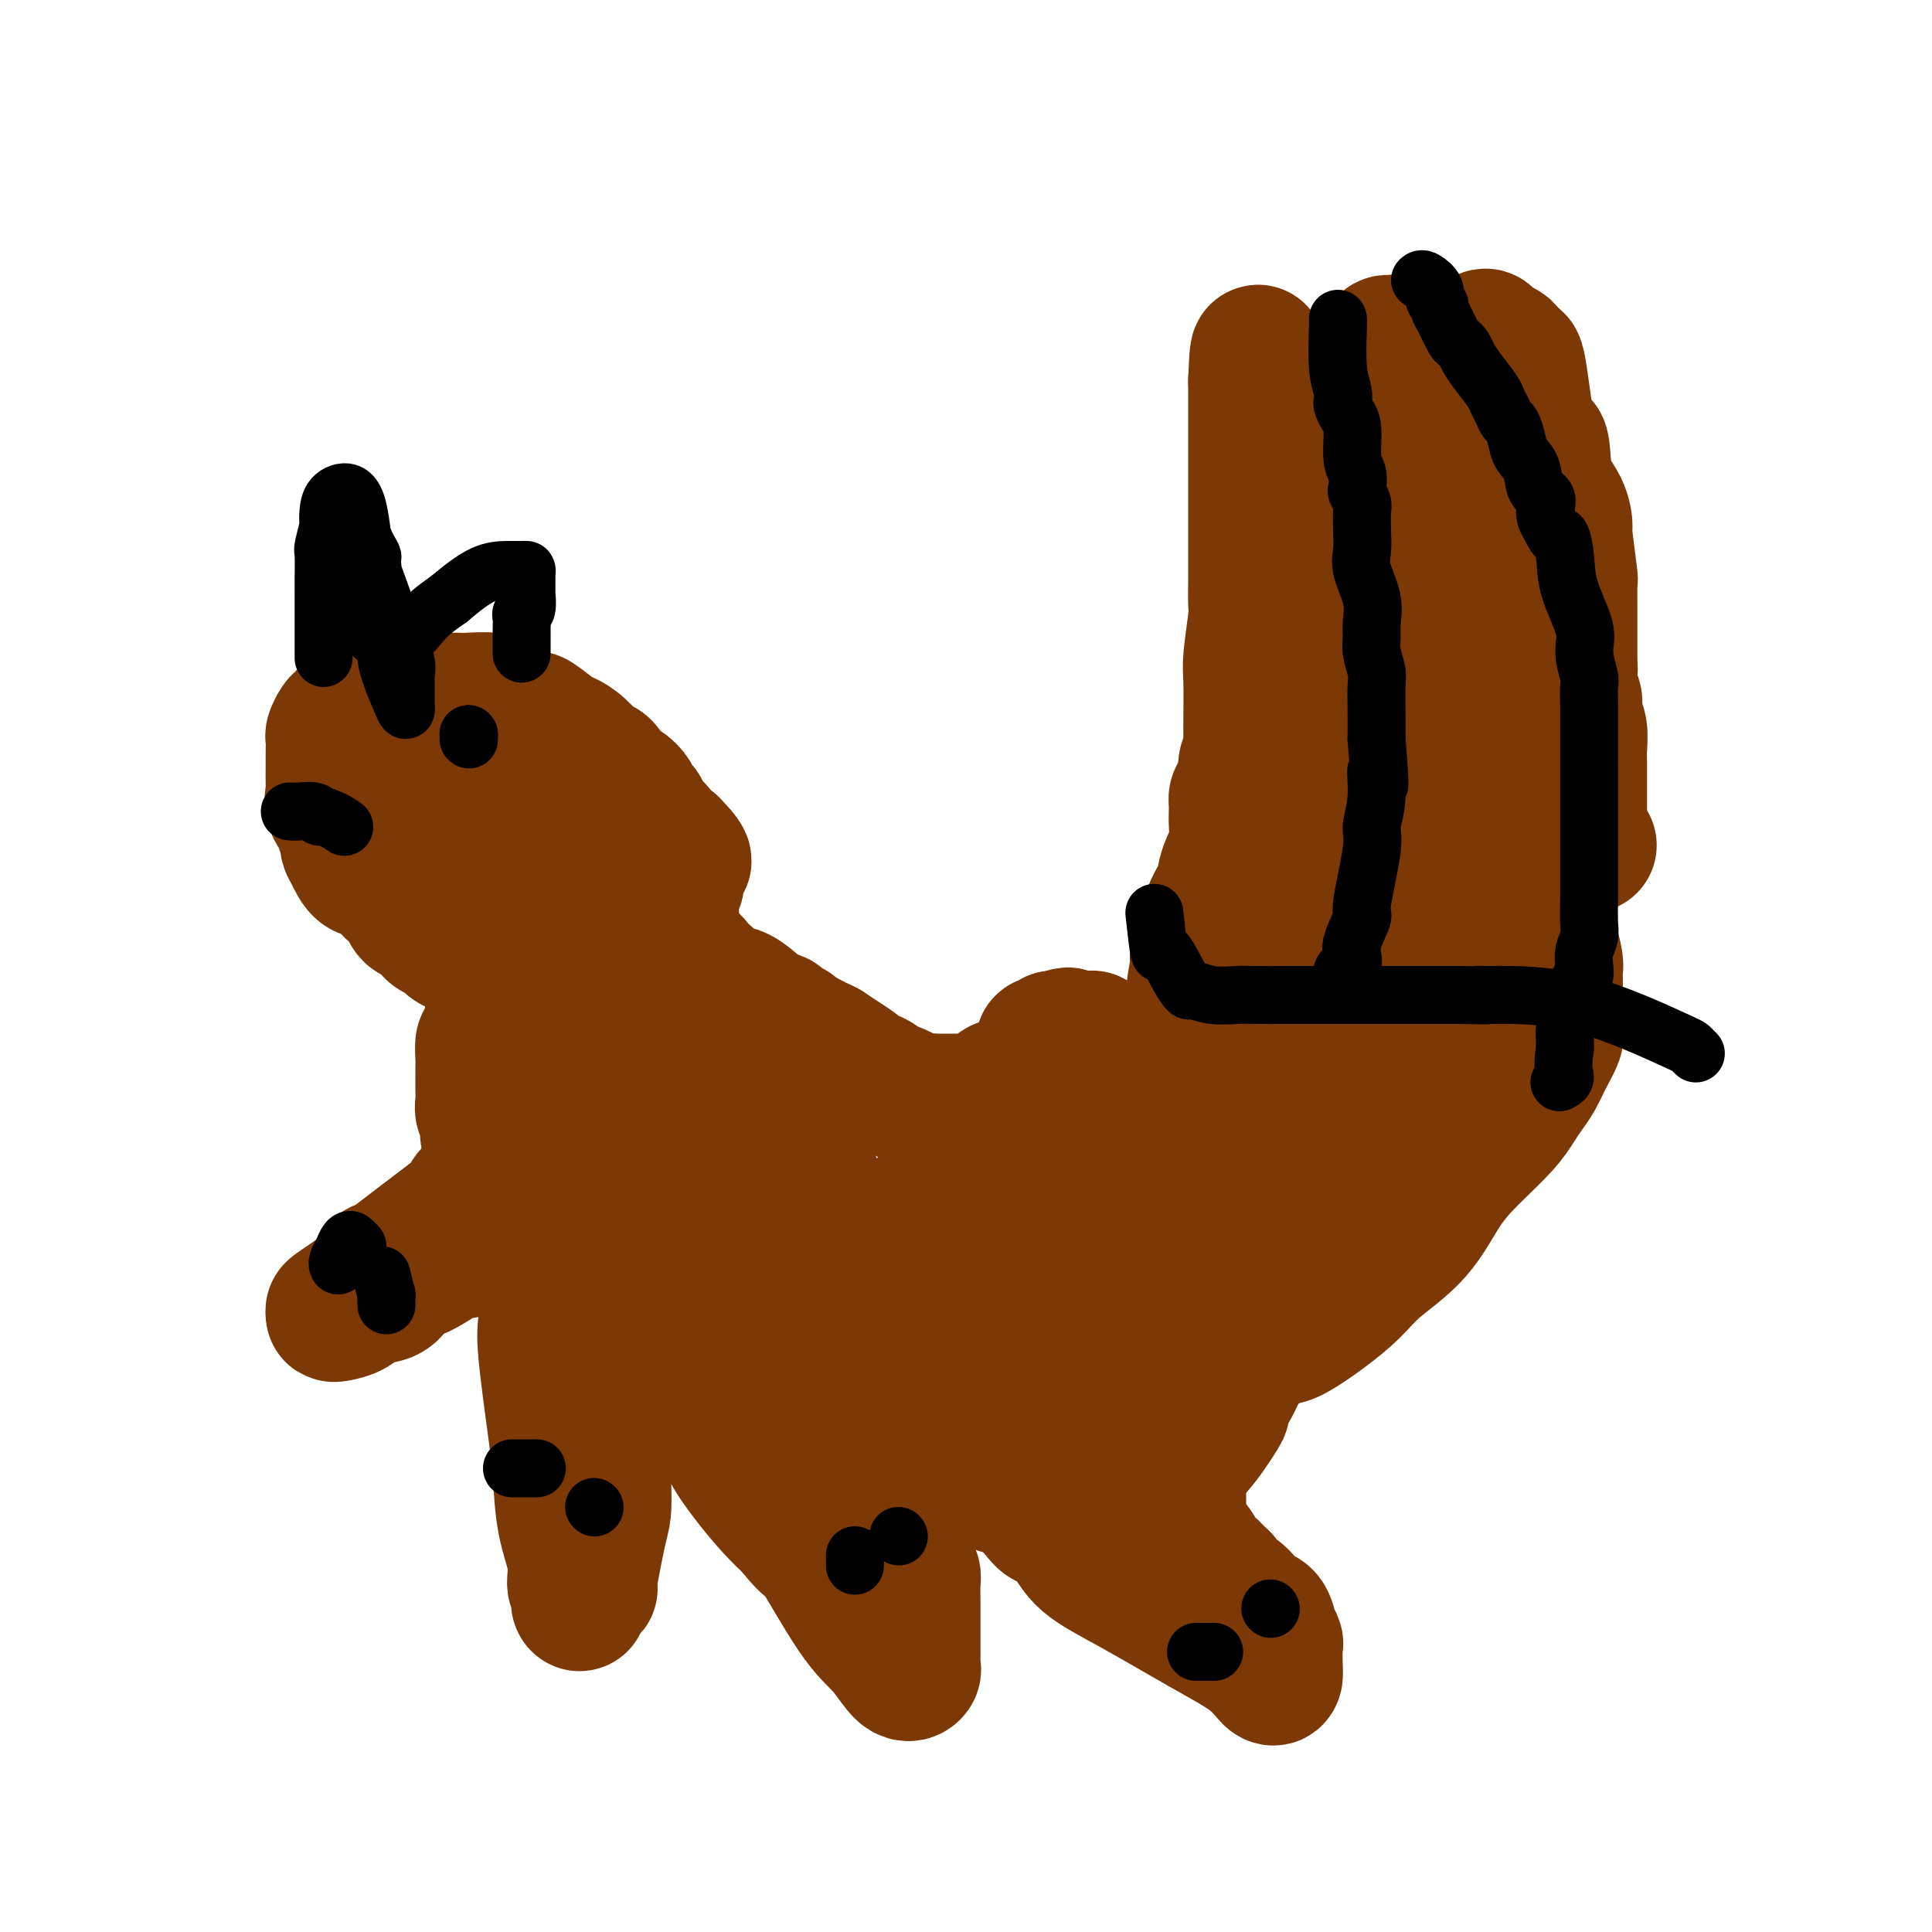 <svg viewBox='0 0 400 400' version='1.1' xmlns='http://www.w3.org/2000/svg' xmlns:xlink='http://www.w3.org/1999/xlink'><g fill='none' stroke='#7C3805' stroke-width='28' stroke-linecap='round' stroke-linejoin='round'><path d='M329,175c-0.388,0.058 -0.776,0.117 -1,0c-0.224,-0.117 -0.283,-0.409 -1,-1c-0.717,-0.591 -2.092,-1.481 -3,-2c-0.908,-0.519 -1.350,-0.669 -2,-1c-0.650,-0.331 -1.507,-0.844 -2,-1c-0.493,-0.156 -0.622,0.046 -1,0c-0.378,-0.046 -1.005,-0.341 -2,-1c-0.995,-0.659 -2.360,-1.682 -3,-2c-0.640,-0.318 -0.557,0.068 -1,0c-0.443,-0.068 -1.412,-0.591 -2,-1c-0.588,-0.409 -0.794,-0.705 -1,-1'/><path d='M310,165c-3.005,-1.648 -1.018,-0.767 -1,-1c0.018,-0.233 -1.933,-1.579 -3,-2c-1.067,-0.421 -1.250,0.083 -2,0c-0.750,-0.083 -2.068,-0.754 -3,-1c-0.932,-0.246 -1.478,-0.066 -2,0c-0.522,0.066 -1.022,0.017 -2,0c-0.978,-0.017 -2.436,-0.002 -4,0c-1.564,0.002 -3.234,-0.008 -5,0c-1.766,0.008 -3.628,0.033 -5,0c-1.372,-0.033 -2.255,-0.125 -3,0c-0.745,0.125 -1.351,0.466 -2,1c-0.649,0.534 -1.341,1.259 -2,2c-0.659,0.741 -1.285,1.497 -2,2c-0.715,0.503 -1.520,0.754 -2,1c-0.480,0.246 -0.636,0.487 -1,1c-0.364,0.513 -0.936,1.296 -2,2c-1.064,0.704 -2.620,1.327 -4,2c-1.380,0.673 -2.583,1.395 -3,2c-0.417,0.605 -0.048,1.092 -1,2c-0.952,0.908 -3.225,2.238 -4,3c-0.775,0.762 -0.053,0.957 0,1c0.053,0.043 -0.563,-0.065 -1,0c-0.437,0.065 -0.696,0.304 -1,1c-0.304,0.696 -0.652,1.848 -1,3'/><path d='M254,184c-4.099,4.500 -1.347,4.252 -1,5c0.347,0.748 -1.711,2.494 -3,4c-1.289,1.506 -1.809,2.772 -2,4c-0.191,1.228 -0.054,2.417 0,3c0.054,0.583 0.024,0.558 0,2c-0.024,1.442 -0.043,4.350 0,6c0.043,1.650 0.147,2.040 0,3c-0.147,0.960 -0.546,2.489 -1,4c-0.454,1.511 -0.963,3.004 -1,4c-0.037,0.996 0.396,1.495 0,4c-0.396,2.505 -1.623,7.015 -2,10c-0.377,2.985 0.095,4.445 0,6c-0.095,1.555 -0.757,3.206 -1,5c-0.243,1.794 -0.065,3.731 0,5c0.065,1.269 0.019,1.871 0,3c-0.019,1.129 -0.009,2.784 0,4c0.009,1.216 0.017,1.992 0,3c-0.017,1.008 -0.060,2.248 0,3c0.060,0.752 0.223,1.018 0,2c-0.223,0.982 -0.831,2.681 -1,4c-0.169,1.319 0.100,2.257 0,3c-0.100,0.743 -0.568,1.290 -1,2c-0.432,0.710 -0.827,1.582 -1,2c-0.173,0.418 -0.122,0.380 0,1c0.122,0.620 0.317,1.897 0,3c-0.317,1.103 -1.145,2.031 -2,3c-0.855,0.969 -1.737,1.978 -2,3c-0.263,1.022 0.095,2.057 0,3c-0.095,0.943 -0.641,1.792 -1,3c-0.359,1.208 -0.531,2.774 -1,4c-0.469,1.226 -1.234,2.113 -2,3'/><path d='M232,298c-1.798,4.456 -1.294,2.097 -1,2c0.294,-0.097 0.376,2.069 0,3c-0.376,0.931 -1.211,0.628 -2,1c-0.789,0.372 -1.531,1.420 -2,2c-0.469,0.580 -0.665,0.691 -1,1c-0.335,0.309 -0.808,0.816 -1,1c-0.192,0.184 -0.103,0.046 -1,0c-0.897,-0.046 -2.780,0.002 -4,0c-1.220,-0.002 -1.777,-0.053 -4,0c-2.223,0.053 -6.111,0.210 -8,0c-1.889,-0.210 -1.778,-0.787 -2,-1c-0.222,-0.213 -0.778,-0.061 -1,0c-0.222,0.061 -0.111,0.030 0,0'/><path d='M106,179c0.263,0.483 0.525,0.967 0,1c-0.525,0.033 -1.839,-0.384 -3,0c-1.161,0.384 -2.169,1.567 -3,2c-0.831,0.433 -1.483,0.114 -2,0c-0.517,-0.114 -0.897,-0.024 -1,0c-0.103,0.024 0.072,-0.016 0,0c-0.072,0.016 -0.390,0.090 -1,0c-0.610,-0.090 -1.512,-0.345 -2,-1c-0.488,-0.655 -0.561,-1.710 -1,-3c-0.439,-1.290 -1.242,-2.816 -2,-4c-0.758,-1.184 -1.471,-2.028 -2,-3c-0.529,-0.972 -0.874,-2.074 -1,-3c-0.126,-0.926 -0.034,-1.676 0,-2c0.034,-0.324 0.009,-0.223 0,-1c-0.009,-0.777 -0.002,-2.432 0,-3c0.002,-0.568 0.001,-0.049 0,0c-0.001,0.049 -0.000,-0.371 0,-1c0.000,-0.629 0.000,-1.465 0,-2c-0.000,-0.535 -0.000,-0.767 0,-1'/><path d='M88,158c0.000,-1.741 0.001,-1.092 0,-1c-0.001,0.092 -0.005,-0.372 0,-1c0.005,-0.628 0.018,-1.421 0,-2c-0.018,-0.579 -0.069,-0.943 0,-1c0.069,-0.057 0.257,0.195 1,0c0.743,-0.195 2.042,-0.837 3,-1c0.958,-0.163 1.576,0.152 2,0c0.424,-0.152 0.653,-0.773 1,-1c0.347,-0.227 0.813,-0.061 1,0c0.187,0.061 0.095,0.016 1,0c0.905,-0.016 2.806,-0.001 4,0c1.194,0.001 1.681,-0.010 2,0c0.319,0.010 0.469,0.041 1,0c0.531,-0.041 1.443,-0.154 2,0c0.557,0.154 0.760,0.573 1,1c0.240,0.427 0.517,0.860 1,1c0.483,0.140 1.172,-0.015 2,0c0.828,0.015 1.795,0.198 3,1c1.205,0.802 2.649,2.223 4,3c1.351,0.777 2.611,0.910 3,1c0.389,0.090 -0.092,0.138 0,1c0.092,0.862 0.755,2.540 1,3c0.245,0.460 0.070,-0.297 0,0c-0.070,0.297 -0.035,1.649 0,3'/><path d='M121,165c0.155,2.249 0.041,4.373 0,6c-0.041,1.627 -0.011,2.759 0,4c0.011,1.241 0.003,2.591 0,4c-0.003,1.409 -0.001,2.878 0,4c0.001,1.122 -0.001,1.896 0,3c0.001,1.104 0.004,2.537 0,3c-0.004,0.463 -0.015,-0.044 0,0c0.015,0.044 0.056,0.638 -1,1c-1.056,0.362 -3.207,0.492 -4,1c-0.793,0.508 -0.226,1.394 -1,2c-0.774,0.606 -2.889,0.933 -4,1c-1.111,0.067 -1.217,-0.126 -2,0c-0.783,0.126 -2.242,0.569 -3,1c-0.758,0.431 -0.815,0.848 -1,1c-0.185,0.152 -0.498,0.038 -1,0c-0.502,-0.038 -1.194,0.001 -2,0c-0.806,-0.001 -1.725,-0.042 -3,0c-1.275,0.042 -2.905,0.166 -4,0c-1.095,-0.166 -1.656,-0.622 -2,-1c-0.344,-0.378 -0.472,-0.679 -1,-1c-0.528,-0.321 -1.454,-0.662 -2,-1c-0.546,-0.338 -0.710,-0.673 -1,-1c-0.290,-0.327 -0.707,-0.644 -1,-1c-0.293,-0.356 -0.464,-0.750 -1,-1c-0.536,-0.250 -1.439,-0.357 -2,-1c-0.561,-0.643 -0.781,-1.821 -1,-3'/><path d='M84,186c-2.240,-1.823 -2.342,-1.382 -3,-2c-0.658,-0.618 -1.874,-2.296 -3,-3c-1.126,-0.704 -2.162,-0.434 -3,-1c-0.838,-0.566 -1.476,-1.967 -2,-3c-0.524,-1.033 -0.932,-1.697 -1,-2c-0.068,-0.303 0.206,-0.245 0,-1c-0.206,-0.755 -0.892,-2.323 -1,-3c-0.108,-0.677 0.363,-0.464 0,-1c-0.363,-0.536 -1.562,-1.823 -2,-3c-0.438,-1.177 -0.117,-2.246 0,-3c0.117,-0.754 0.031,-1.195 0,-2c-0.031,-0.805 -0.005,-1.974 0,-3c0.005,-1.026 -0.010,-1.910 0,-3c0.010,-1.090 0.044,-2.387 0,-3c-0.044,-0.613 -0.167,-0.542 0,-1c0.167,-0.458 0.622,-1.446 1,-2c0.378,-0.554 0.677,-0.673 1,-1c0.323,-0.327 0.668,-0.862 1,-1c0.332,-0.138 0.651,0.121 1,0c0.349,-0.121 0.728,-0.621 1,-1c0.272,-0.379 0.438,-0.638 1,-1c0.562,-0.362 1.522,-0.829 2,-1c0.478,-0.171 0.475,-0.046 1,0c0.525,0.046 1.579,0.013 2,0c0.421,-0.013 0.211,-0.007 0,0'/><path d='M80,145c2.769,-0.773 4.692,-0.207 6,0c1.308,0.207 2.000,0.055 3,0c1.000,-0.055 2.310,-0.015 3,0c0.690,0.015 0.762,0.003 1,0c0.238,-0.003 0.641,0.003 1,0c0.359,-0.003 0.674,-0.016 1,0c0.326,0.016 0.664,0.060 2,0c1.336,-0.060 3.670,-0.224 5,0c1.330,0.224 1.656,0.835 2,1c0.344,0.165 0.705,-0.116 1,0c0.295,0.116 0.524,0.630 1,1c0.476,0.370 1.201,0.595 2,1c0.799,0.405 1.673,0.989 2,1c0.327,0.011 0.108,-0.550 1,0c0.892,0.550 2.896,2.211 4,3c1.104,0.789 1.307,0.705 2,1c0.693,0.295 1.876,0.967 3,2c1.124,1.033 2.189,2.426 3,3c0.811,0.574 1.369,0.329 2,1c0.631,0.671 1.335,2.258 2,3c0.665,0.742 1.290,0.641 2,1c0.710,0.359 1.504,1.179 2,2c0.496,0.821 0.696,1.643 1,2c0.304,0.357 0.714,0.250 1,1c0.286,0.750 0.448,2.356 1,3c0.552,0.644 1.495,0.327 2,1c0.505,0.673 0.573,2.335 1,3c0.427,0.665 1.214,0.332 2,0'/><path d='M139,175c4.558,4.649 1.954,3.273 1,3c-0.954,-0.273 -0.260,0.558 0,1c0.260,0.442 0.084,0.495 0,1c-0.084,0.505 -0.075,1.463 0,2c0.075,0.537 0.216,0.654 0,1c-0.216,0.346 -0.790,0.922 -1,1c-0.210,0.078 -0.056,-0.343 0,0c0.056,0.343 0.014,1.450 0,2c-0.014,0.550 -0.001,0.544 0,1c0.001,0.456 -0.011,1.375 0,2c0.011,0.625 0.044,0.955 0,2c-0.044,1.045 -0.167,2.806 0,4c0.167,1.194 0.622,1.821 1,2c0.378,0.179 0.679,-0.092 1,0c0.321,0.092 0.660,0.546 1,1'/><path d='M142,198c0.863,0.783 1.520,1.239 2,2c0.480,0.761 0.783,1.826 1,2c0.217,0.174 0.348,-0.542 1,0c0.652,0.542 1.824,2.341 3,3c1.176,0.659 2.357,0.179 4,1c1.643,0.821 3.749,2.942 5,4c1.251,1.058 1.645,1.053 2,1c0.355,-0.053 0.669,-0.154 1,0c0.331,0.154 0.680,0.562 1,1c0.320,0.438 0.612,0.904 1,1c0.388,0.096 0.872,-0.179 1,0c0.128,0.179 -0.100,0.811 0,1c0.100,0.189 0.527,-0.064 1,0c0.473,0.064 0.992,0.447 2,1c1.008,0.553 2.504,1.277 4,2'/><path d='M171,217c5.799,3.802 5.795,3.806 6,4c0.205,0.194 0.617,0.577 1,1c0.383,0.423 0.737,0.886 1,1c0.263,0.114 0.434,-0.119 1,0c0.566,0.119 1.527,0.592 2,1c0.473,0.408 0.459,0.750 1,1c0.541,0.250 1.637,0.407 3,1c1.363,0.593 2.993,1.623 4,2c1.007,0.377 1.390,0.101 2,0c0.610,-0.101 1.445,-0.027 2,0c0.555,0.027 0.829,0.007 1,0c0.171,-0.007 0.238,-0.002 1,0c0.762,0.002 2.218,0.001 3,0c0.782,-0.001 0.891,-0.000 1,0'/><path d='M200,228c1.897,0.002 1.639,0.007 2,0c0.361,-0.007 1.340,-0.026 2,0c0.660,0.026 0.999,0.098 1,0c0.001,-0.098 -0.338,-0.365 0,-1c0.338,-0.635 1.351,-1.637 2,-2c0.649,-0.363 0.933,-0.087 1,0c0.067,0.087 -0.083,-0.015 0,0c0.083,0.015 0.400,0.146 1,0c0.600,-0.146 1.484,-0.568 2,-1c0.516,-0.432 0.663,-0.874 1,-1c0.337,-0.126 0.865,0.065 1,0c0.135,-0.065 -0.123,-0.385 0,-1c0.123,-0.615 0.625,-1.524 1,-2c0.375,-0.476 0.621,-0.519 1,-1c0.379,-0.481 0.889,-1.401 1,-2c0.111,-0.599 -0.178,-0.879 0,-1c0.178,-0.121 0.821,-0.085 1,0c0.179,0.085 -0.107,0.219 0,0c0.107,-0.219 0.606,-0.790 1,-1c0.394,-0.210 0.684,-0.060 1,0c0.316,0.060 0.658,0.030 1,0'/><path d='M220,215c1.555,-1.392 0.941,-0.373 1,0c0.059,0.373 0.789,0.100 1,0c0.211,-0.100 -0.097,-0.027 0,0c0.097,0.027 0.601,0.007 1,0c0.399,-0.007 0.695,0.000 1,0c0.305,-0.000 0.621,-0.008 1,0c0.379,0.008 0.822,0.030 1,0c0.178,-0.030 0.090,-0.114 0,0c-0.090,0.114 -0.181,0.426 0,1c0.181,0.574 0.636,1.409 1,2c0.364,0.591 0.637,0.939 1,1c0.363,0.061 0.814,-0.163 1,0c0.186,0.163 0.106,0.713 0,1c-0.106,0.287 -0.237,0.311 0,1c0.237,0.689 0.841,2.041 1,3c0.159,0.959 -0.127,1.524 0,2c0.127,0.476 0.668,0.864 1,2c0.332,1.136 0.456,3.019 1,4c0.544,0.981 1.507,1.061 2,2c0.493,0.939 0.514,2.737 1,4c0.486,1.263 1.436,1.990 2,3c0.564,1.010 0.743,2.303 1,3c0.257,0.697 0.591,0.797 1,1c0.409,0.203 0.894,0.509 1,1c0.106,0.491 -0.165,1.168 0,2c0.165,0.832 0.766,1.821 1,2c0.234,0.179 0.102,-0.452 0,0c-0.102,0.452 -0.172,1.986 0,3c0.172,1.014 0.586,1.507 1,2'/><path d='M242,255c2.254,5.545 1.389,1.908 1,1c-0.389,-0.908 -0.300,0.914 0,2c0.300,1.086 0.813,1.437 1,2c0.187,0.563 0.050,1.337 0,3c-0.050,1.663 -0.013,4.215 0,5c0.013,0.785 0.004,-0.197 0,0c-0.004,0.197 -0.001,1.574 0,3c0.001,1.426 0.000,2.900 0,4c-0.000,1.100 -0.001,1.825 0,3c0.001,1.175 0.002,2.798 0,4c-0.002,1.202 -0.009,1.982 0,3c0.009,1.018 0.032,2.274 0,3c-0.032,0.726 -0.119,0.921 0,2c0.119,1.079 0.443,3.043 0,4c-0.443,0.957 -1.655,0.908 -2,1c-0.345,0.092 0.176,0.325 0,1c-0.176,0.675 -1.048,1.791 -2,2c-0.952,0.209 -1.985,-0.490 -3,0c-1.015,0.490 -2.011,2.170 -3,3c-0.989,0.830 -1.970,0.811 -3,1c-1.030,0.189 -2.109,0.587 -3,1c-0.891,0.413 -1.595,0.843 -2,1c-0.405,0.157 -0.511,0.042 -1,0c-0.489,-0.042 -1.360,-0.011 -2,0c-0.640,0.011 -1.048,0.003 -1,0c0.048,-0.003 0.551,-0.001 0,0c-0.551,0.001 -2.158,0.000 -3,0c-0.842,-0.000 -0.921,-0.000 -1,0'/><path d='M218,304c-2.593,0.468 -1.076,0.140 -1,0c0.076,-0.140 -1.289,-0.090 -2,0c-0.711,0.090 -0.769,0.220 -1,0c-0.231,-0.220 -0.634,-0.791 -1,-1c-0.366,-0.209 -0.694,-0.056 -2,0c-1.306,0.056 -3.590,0.015 -5,0c-1.410,-0.015 -1.947,-0.004 -3,0c-1.053,0.004 -2.621,0.001 -4,0c-1.379,-0.001 -2.568,-0.001 -5,0c-2.432,0.001 -6.107,0.002 -9,0c-2.893,-0.002 -5.005,-0.006 -6,0c-0.995,0.006 -0.874,0.024 -1,0c-0.126,-0.024 -0.498,-0.089 -1,0c-0.502,0.089 -1.132,0.331 -2,0c-0.868,-0.331 -1.973,-1.236 -3,-2c-1.027,-0.764 -1.977,-1.386 -3,-2c-1.023,-0.614 -2.119,-1.221 -3,-2c-0.881,-0.779 -1.548,-1.731 -2,-2c-0.452,-0.269 -0.690,0.143 -1,0c-0.310,-0.143 -0.691,-0.843 -1,-1c-0.309,-0.157 -0.545,0.227 -1,0c-0.455,-0.227 -1.130,-1.065 -2,-2c-0.870,-0.935 -1.935,-1.968 -3,-3'/><path d='M156,289c-3.220,-2.520 -1.769,-1.822 -2,-2c-0.231,-0.178 -2.144,-1.234 -3,-2c-0.856,-0.766 -0.654,-1.243 -1,-2c-0.346,-0.757 -1.240,-1.795 -2,-2c-0.760,-0.205 -1.385,0.423 -2,0c-0.615,-0.423 -1.219,-1.897 -2,-3c-0.781,-1.103 -1.740,-1.836 -2,-2c-0.260,-0.164 0.177,0.241 0,0c-0.177,-0.241 -0.969,-1.129 -2,-2c-1.031,-0.871 -2.300,-1.726 -3,-2c-0.700,-0.274 -0.831,0.032 -1,0c-0.169,-0.032 -0.377,-0.401 -1,-1c-0.623,-0.599 -1.662,-1.426 -2,-2c-0.338,-0.574 0.026,-0.895 0,-1c-0.026,-0.105 -0.441,0.006 -1,0c-0.559,-0.006 -1.263,-0.129 -2,-1c-0.737,-0.871 -1.506,-2.489 -2,-3c-0.494,-0.511 -0.713,0.084 -1,0c-0.287,-0.084 -0.643,-0.848 -1,-1c-0.357,-0.152 -0.714,0.308 -1,0c-0.286,-0.308 -0.500,-1.382 -1,-2c-0.500,-0.618 -1.286,-0.779 -2,-1c-0.714,-0.221 -1.357,-0.503 -2,-1c-0.643,-0.497 -1.285,-1.210 -2,-2c-0.715,-0.790 -1.504,-1.658 -2,-2c-0.496,-0.342 -0.699,-0.158 -1,0c-0.301,0.158 -0.699,0.290 -1,0c-0.301,-0.290 -0.504,-1.001 -1,-2c-0.496,-0.999 -1.285,-2.285 -2,-3c-0.715,-0.715 -1.358,-0.857 -2,-1'/><path d='M109,249c-7.678,-6.624 -3.371,-3.183 -2,-2c1.371,1.183 -0.192,0.108 -1,-1c-0.808,-1.108 -0.862,-2.249 -1,-3c-0.138,-0.751 -0.362,-1.111 -1,-2c-0.638,-0.889 -1.691,-2.307 -2,-3c-0.309,-0.693 0.128,-0.661 0,-1c-0.128,-0.339 -0.819,-1.050 -1,-2c-0.181,-0.950 0.148,-2.137 0,-3c-0.148,-0.863 -0.772,-1.400 -1,-2c-0.228,-0.600 -0.061,-1.263 0,-2c0.061,-0.737 0.017,-1.547 0,-2c-0.017,-0.453 -0.005,-0.549 0,-1c0.005,-0.451 0.004,-1.257 0,-2c-0.004,-0.743 -0.011,-1.424 0,-2c0.011,-0.576 0.040,-1.046 0,-2c-0.040,-0.954 -0.147,-2.391 0,-3c0.147,-0.609 0.550,-0.390 1,-1c0.450,-0.610 0.948,-2.048 1,-3c0.052,-0.952 -0.341,-1.416 0,-2c0.341,-0.584 1.415,-1.287 2,-2c0.585,-0.713 0.679,-1.435 1,-2c0.321,-0.565 0.868,-0.975 1,-1c0.132,-0.025 -0.151,0.333 0,0c0.151,-0.333 0.737,-1.357 1,-2c0.263,-0.643 0.205,-0.904 1,-1c0.795,-0.096 2.445,-0.026 3,0c0.555,0.026 0.016,0.007 0,0c-0.016,-0.007 0.492,-0.004 1,0'/><path d='M112,202c0.510,0.061 -0.214,0.215 0,2c0.214,1.785 1.368,5.203 2,8c0.632,2.797 0.743,4.973 1,7c0.257,2.027 0.661,3.904 1,6c0.339,2.096 0.611,4.410 1,7c0.389,2.590 0.893,5.456 1,7c0.107,1.544 -0.183,1.764 0,2c0.183,0.236 0.837,0.486 1,1c0.163,0.514 -0.167,1.290 0,2c0.167,0.710 0.829,1.353 1,2c0.171,0.647 -0.150,1.297 0,2c0.150,0.703 0.772,1.457 1,2c0.228,0.543 0.061,0.875 0,1c-0.061,0.125 -0.015,0.045 0,-1c0.015,-1.045 0.000,-3.054 0,-6c-0.000,-2.946 0.014,-6.830 0,-11c-0.014,-4.170 -0.056,-8.626 0,-11c0.056,-2.374 0.211,-2.667 0,-4c-0.211,-1.333 -0.789,-3.706 -1,-5c-0.211,-1.294 -0.054,-1.510 0,-2c0.054,-0.490 0.004,-1.255 0,-2c-0.004,-0.745 0.037,-1.470 0,-2c-0.037,-0.530 -0.154,-0.866 0,-1c0.154,-0.134 0.577,-0.067 1,0'/><path d='M121,206c1.226,-3.284 4.291,10.504 6,18c1.709,7.496 2.060,8.698 2,12c-0.060,3.302 -0.533,8.702 0,12c0.533,3.298 2.070,4.492 3,8c0.930,3.508 1.252,9.330 2,12c0.748,2.670 1.922,2.188 3,4c1.078,1.812 2.061,5.918 3,9c0.939,3.082 1.835,5.141 3,7c1.165,1.859 2.599,3.518 3,4c0.401,0.482 -0.231,-0.213 0,0c0.231,0.213 1.323,1.335 2,0c0.677,-1.335 0.938,-5.128 1,-10c0.062,-4.872 -0.074,-10.825 0,-15c0.074,-4.175 0.360,-6.572 0,-9c-0.360,-2.428 -1.364,-4.887 -2,-7c-0.636,-2.113 -0.902,-3.879 -1,-5c-0.098,-1.121 -0.026,-1.596 0,-3c0.026,-1.404 0.007,-3.738 0,-6c-0.007,-2.262 -0.002,-4.452 0,-6c0.002,-1.548 0.001,-2.453 0,-4c-0.001,-1.547 -0.000,-3.735 0,-5c0.000,-1.265 0.000,-1.607 0,-2c-0.000,-0.393 -0.000,-0.837 0,-1c0.000,-0.163 0.000,-0.047 0,0c-0.000,0.047 -0.000,0.023 0,0'/><path d='M146,219c0.289,-8.000 2.510,3.500 4,9c1.490,5.500 2.249,4.999 3,7c0.751,2.001 1.494,6.505 2,10c0.506,3.495 0.776,5.980 1,9c0.224,3.020 0.404,6.576 1,9c0.596,2.424 1.610,3.717 2,5c0.390,1.283 0.156,2.558 0,3c-0.156,0.442 -0.235,0.053 0,1c0.235,0.947 0.785,3.229 1,4c0.215,0.771 0.096,0.029 0,0c-0.096,-0.029 -0.169,0.653 0,1c0.169,0.347 0.581,0.359 1,-1c0.419,-1.359 0.844,-4.088 1,-8c0.156,-3.912 0.042,-9.006 0,-13c-0.042,-3.994 -0.012,-6.887 0,-10c0.012,-3.113 0.005,-6.447 0,-8c-0.005,-1.553 -0.009,-1.324 0,-1c0.009,0.324 0.030,0.744 0,1c-0.030,0.256 -0.111,0.347 0,2c0.111,1.653 0.415,4.868 1,8c0.585,3.132 1.453,6.181 2,9c0.547,2.819 0.774,5.410 1,8'/><path d='M166,264c0.636,5.487 0.226,5.706 0,7c-0.226,1.294 -0.268,3.664 0,6c0.268,2.336 0.846,4.638 1,6c0.154,1.362 -0.116,1.783 0,3c0.116,1.217 0.620,3.229 1,4c0.380,0.771 0.638,0.300 1,0c0.362,-0.300 0.829,-0.428 1,0c0.171,0.428 0.047,1.414 0,0c-0.047,-1.414 -0.016,-5.228 0,-9c0.016,-3.772 0.019,-7.503 0,-12c-0.019,-4.497 -0.058,-9.759 0,-13c0.058,-3.241 0.213,-4.461 0,-6c-0.213,-1.539 -0.793,-3.397 -1,-4c-0.207,-0.603 -0.039,0.049 0,1c0.039,0.951 -0.049,2.202 0,3c0.049,0.798 0.237,1.145 1,4c0.763,2.855 2.103,8.219 3,12c0.897,3.781 1.351,5.980 2,9c0.649,3.020 1.494,6.861 2,10c0.506,3.139 0.675,5.576 1,8c0.325,2.424 0.807,4.835 1,6c0.193,1.165 0.096,1.082 0,1'/><path d='M179,300c1.729,8.820 1.052,3.871 1,2c-0.052,-1.871 0.522,-0.664 1,0c0.478,0.664 0.860,0.786 1,1c0.140,0.214 0.037,0.520 0,0c-0.037,-0.520 -0.010,-1.865 0,-4c0.010,-2.135 0.003,-5.058 0,-8c-0.003,-2.942 -0.001,-5.902 0,-9c0.001,-3.098 0.000,-6.335 0,-9c-0.000,-2.665 0.000,-4.757 0,-7c-0.000,-2.243 -0.000,-4.638 0,-6c0.000,-1.362 0.001,-1.690 0,-2c-0.001,-0.310 -0.005,-0.602 0,-1c0.005,-0.398 0.017,-0.901 0,-1c-0.017,-0.099 -0.065,0.205 0,1c0.065,0.795 0.242,2.080 1,4c0.758,1.920 2.097,4.476 3,8c0.903,3.524 1.369,8.016 2,11c0.631,2.984 1.426,4.460 2,5c0.574,0.540 0.927,0.145 1,0c0.073,-0.145 -0.134,-0.039 0,0c0.134,0.039 0.610,0.011 1,0c0.390,-0.011 0.695,-0.006 1,0'/><path d='M193,285c0.955,0.806 0.844,0.321 1,-1c0.156,-1.321 0.579,-3.477 1,-6c0.421,-2.523 0.841,-5.414 1,-7c0.159,-1.586 0.059,-1.867 0,-4c-0.059,-2.133 -0.076,-6.119 0,-8c0.076,-1.881 0.245,-1.656 0,-2c-0.245,-0.344 -0.902,-1.257 -1,-2c-0.098,-0.743 0.365,-1.315 0,-2c-0.365,-0.685 -1.559,-1.484 -2,-2c-0.441,-0.516 -0.129,-0.748 0,-1c0.129,-0.252 0.075,-0.523 0,-1c-0.075,-0.477 -0.170,-1.161 0,-1c0.170,0.161 0.604,1.165 1,2c0.396,0.835 0.755,1.500 1,3c0.245,1.500 0.376,3.834 1,6c0.624,2.166 1.739,4.164 2,5c0.261,0.836 -0.333,0.510 0,1c0.333,0.490 1.592,1.794 2,3c0.408,1.206 -0.034,2.313 0,3c0.034,0.687 0.543,0.955 1,1c0.457,0.045 0.860,-0.132 1,0c0.140,0.132 0.017,0.571 0,1c-0.017,0.429 0.072,0.846 0,1c-0.072,0.154 -0.306,0.044 0,-1c0.306,-1.044 1.153,-3.022 2,-5'/><path d='M204,268c0.669,-1.814 1.342,-3.849 2,-7c0.658,-3.151 1.299,-7.419 2,-11c0.701,-3.581 1.460,-6.474 2,-9c0.540,-2.526 0.862,-4.683 1,-5c0.138,-0.317 0.094,1.208 0,2c-0.094,0.792 -0.237,0.852 0,2c0.237,1.148 0.856,3.386 1,6c0.144,2.614 -0.186,5.605 0,9c0.186,3.395 0.890,7.194 1,10c0.110,2.806 -0.373,4.618 0,7c0.373,2.382 1.603,5.334 2,7c0.397,1.666 -0.037,2.046 0,2c0.037,-0.046 0.546,-0.517 1,0c0.454,0.517 0.853,2.024 1,1c0.147,-1.024 0.042,-4.578 0,-8c-0.042,-3.422 -0.021,-6.711 0,-10'/><path d='M217,264c-0.000,-3.883 -0.000,-4.592 0,-5c0.000,-0.408 0.000,-0.516 0,-1c-0.000,-0.484 -0.001,-1.345 0,-2c0.001,-0.655 0.003,-1.106 0,-2c-0.003,-0.894 -0.012,-2.231 0,-3c0.012,-0.769 0.045,-0.969 0,-1c-0.045,-0.031 -0.167,0.108 0,0c0.167,-0.108 0.623,-0.464 1,0c0.377,0.464 0.675,1.749 1,3c0.325,1.251 0.675,2.468 1,4c0.325,1.532 0.623,3.377 1,6c0.377,2.623 0.833,6.023 1,8c0.167,1.977 0.045,2.532 0,3c-0.045,0.468 -0.013,0.848 0,1c0.013,0.152 0.006,0.076 0,0'/><path d='M260,220c-0.061,-0.398 -0.121,-0.796 0,-1c0.121,-0.204 0.425,-0.214 0,-1c-0.425,-0.786 -1.578,-2.350 -2,-3c-0.422,-0.650 -0.113,-0.387 0,-1c0.113,-0.613 0.030,-2.102 0,-3c-0.030,-0.898 -0.008,-1.206 0,-2c0.008,-0.794 0.002,-2.073 0,-3c-0.002,-0.927 -0.001,-1.500 0,-2c0.001,-0.500 0.000,-0.925 0,-2c-0.000,-1.075 -0.000,-2.798 0,-4c0.000,-1.202 0.000,-1.883 0,-3c-0.000,-1.117 0.000,-2.672 0,-4c-0.000,-1.328 -0.000,-2.431 0,-4c0.000,-1.569 0.000,-3.605 0,-5c-0.000,-1.395 -0.001,-2.150 0,-4c0.001,-1.850 0.005,-4.796 0,-7c-0.005,-2.204 -0.018,-3.665 0,-5c0.018,-1.335 0.066,-2.544 0,-4c-0.066,-1.456 -0.246,-3.161 0,-4c0.246,-0.839 0.919,-0.813 1,-1c0.081,-0.187 -0.431,-0.586 0,-1c0.431,-0.414 1.806,-0.843 3,-1c1.194,-0.157 2.207,-0.042 3,0c0.793,0.042 1.367,0.011 2,0c0.633,-0.011 1.324,-0.003 2,0c0.676,0.003 1.336,0.001 2,0c0.664,-0.001 1.333,-0.000 2,0c0.667,0.000 1.334,0.000 2,0'/><path d='M275,155c2.991,-0.413 1.970,0.053 2,0c0.030,-0.053 1.113,-0.626 2,0c0.887,0.626 1.580,2.451 2,3c0.420,0.549 0.568,-0.179 3,2c2.432,2.179 7.150,7.266 9,9c1.850,1.734 0.833,0.115 1,0c0.167,-0.115 1.519,1.276 3,2c1.481,0.724 3.090,0.783 4,1c0.910,0.217 1.120,0.592 1,1c-0.120,0.408 -0.570,0.850 0,1c0.570,0.150 2.158,0.010 4,0c1.842,-0.010 3.936,0.111 5,0c1.064,-0.111 1.098,-0.454 1,-1c-0.098,-0.546 -0.330,-1.296 0,-2c0.330,-0.704 1.220,-1.361 2,-3c0.780,-1.639 1.449,-4.259 2,-6c0.551,-1.741 0.985,-2.603 1,-4c0.015,-1.397 -0.388,-3.328 0,-5c0.388,-1.672 1.568,-3.083 2,-4c0.432,-0.917 0.116,-1.338 0,-3c-0.116,-1.662 -0.031,-4.564 0,-6c0.031,-1.436 0.008,-1.406 0,-2c-0.008,-0.594 -0.002,-1.814 0,-3c0.002,-1.186 0.001,-2.339 0,-3c-0.001,-0.661 -0.000,-0.831 0,-1'/><path d='M319,131c-0.004,-3.751 -0.013,-4.130 0,-5c0.013,-0.870 0.049,-2.232 0,-3c-0.049,-0.768 -0.182,-0.942 0,-1c0.182,-0.058 0.680,-0.001 1,0c0.320,0.001 0.464,-0.054 1,1c0.536,1.054 1.464,3.216 2,5c0.536,1.784 0.678,3.188 1,5c0.322,1.812 0.822,4.032 1,5c0.178,0.968 0.033,0.685 0,1c-0.033,0.315 0.048,1.227 0,2c-0.048,0.773 -0.223,1.407 0,2c0.223,0.593 0.844,1.144 1,2c0.156,0.856 -0.154,2.018 0,3c0.154,0.982 0.773,1.783 1,3c0.227,1.217 0.061,2.851 0,4c-0.061,1.149 -0.016,1.812 0,3c0.016,1.188 0.004,2.901 0,4c-0.004,1.099 -0.001,1.583 0,2c0.001,0.417 0.000,0.766 0,1c-0.000,0.234 -0.000,0.353 0,1c0.000,0.647 0.000,1.824 0,3'/><path d='M327,169c-0.050,5.038 -1.173,2.135 -2,1c-0.827,-1.135 -1.356,-0.500 -2,0c-0.644,0.500 -1.402,0.866 -2,1c-0.598,0.134 -1.035,0.036 -2,0c-0.965,-0.036 -2.458,-0.008 -3,0c-0.542,0.008 -0.135,-0.002 -1,0c-0.865,0.002 -3.004,0.016 -4,0c-0.996,-0.016 -0.848,-0.063 -1,0c-0.152,0.063 -0.603,0.236 -1,0c-0.397,-0.236 -0.741,-0.880 -1,-1c-0.259,-0.120 -0.434,0.284 -1,-1c-0.566,-1.284 -1.525,-4.256 -2,-6c-0.475,-1.744 -0.468,-2.261 -1,-3c-0.532,-0.739 -1.605,-1.699 -2,-2c-0.395,-0.301 -0.113,0.057 0,0c0.113,-0.057 0.056,-0.528 0,-1'/><path d='M302,157c-1.120,-2.007 -0.919,-0.524 -1,0c-0.081,0.524 -0.444,0.088 -1,0c-0.556,-0.088 -1.305,0.172 -2,0c-0.695,-0.172 -1.335,-0.778 -1,-1c0.335,-0.222 1.644,-0.062 4,0c2.356,0.062 5.760,0.025 8,0c2.240,-0.025 3.318,-0.037 4,0c0.682,0.037 0.968,0.122 1,0c0.032,-0.122 -0.190,-0.450 0,-1c0.190,-0.550 0.790,-1.321 1,-3c0.210,-1.679 0.028,-4.266 0,-7c-0.028,-2.734 0.098,-5.614 0,-8c-0.098,-2.386 -0.421,-4.277 -1,-6c-0.579,-1.723 -1.413,-3.276 -2,-5c-0.587,-1.724 -0.927,-3.618 -1,-5c-0.073,-1.382 0.122,-2.252 0,-4c-0.122,-1.748 -0.561,-4.374 -1,-7'/><path d='M310,110c-1.180,-7.310 -1.630,-4.587 -2,-4c-0.370,0.587 -0.659,-0.964 -1,-2c-0.341,-1.036 -0.732,-1.558 -1,-2c-0.268,-0.442 -0.411,-0.805 -1,-1c-0.589,-0.195 -1.622,-0.224 -2,0c-0.378,0.224 -0.101,0.699 0,1c0.101,0.301 0.027,0.426 1,3c0.973,2.574 2.993,7.595 4,11c1.007,3.405 1.002,5.192 1,6c-0.002,0.808 -0.001,0.637 0,1c0.001,0.363 0.000,1.259 0,2c-0.000,0.741 -0.000,1.325 0,2c0.000,0.675 0.000,1.440 0,2c-0.000,0.560 -0.000,0.916 0,2c0.000,1.084 0.000,2.896 0,4c-0.000,1.104 -0.000,1.500 0,3c0.000,1.500 0.001,4.104 0,6c-0.001,1.896 -0.003,3.086 0,4c0.003,0.914 0.011,1.554 0,2c-0.011,0.446 -0.041,0.697 0,1c0.041,0.303 0.155,0.658 0,1c-0.155,0.342 -0.577,0.671 -1,1'/><path d='M308,153c-0.736,4.791 -2.077,1.270 -3,0c-0.923,-1.270 -1.430,-0.287 -2,0c-0.570,0.287 -1.204,-0.122 -1,0c0.204,0.122 1.245,0.776 -1,0c-2.245,-0.776 -7.776,-2.982 -10,-4c-2.224,-1.018 -1.139,-0.846 -1,-1c0.139,-0.154 -0.667,-0.632 -1,-1c-0.333,-0.368 -0.192,-0.624 0,-1c0.192,-0.376 0.436,-0.870 1,-1c0.564,-0.130 1.447,0.106 2,0c0.553,-0.106 0.777,-0.553 1,-1'/><path d='M293,144c1.088,-0.786 1.808,-1.250 2,-2c0.192,-0.750 -0.145,-1.785 0,-3c0.145,-1.215 0.771,-2.611 1,-3c0.229,-0.389 0.061,0.227 0,-2c-0.061,-2.227 -0.016,-7.298 0,-10c0.016,-2.702 0.004,-3.036 0,-4c-0.004,-0.964 -0.001,-2.557 0,-4c0.001,-1.443 0.000,-2.735 0,-4c-0.000,-1.265 -0.000,-2.504 0,-3c0.000,-0.496 0.000,-0.248 0,0'/><path d='M291,98c0.002,0.349 0.004,0.698 0,2c-0.004,1.302 -0.015,3.557 0,5c0.015,1.443 0.055,2.075 0,3c-0.055,0.925 -0.207,2.144 0,3c0.207,0.856 0.771,1.348 1,2c0.229,0.652 0.121,1.463 0,2c-0.121,0.537 -0.257,0.801 0,2c0.257,1.199 0.906,3.332 1,5c0.094,1.668 -0.367,2.870 0,4c0.367,1.130 1.562,2.189 2,3c0.438,0.811 0.117,1.374 0,2c-0.117,0.626 -0.031,1.317 0,2c0.031,0.683 0.008,1.360 0,2c-0.008,0.640 -0.002,1.245 0,2c0.002,0.755 0.000,1.661 0,2c-0.000,0.339 0.001,0.113 0,1c-0.001,0.887 -0.004,2.889 0,4c0.004,1.111 0.015,1.332 0,2c-0.015,0.668 -0.056,1.782 0,3c0.056,1.218 0.207,2.540 0,4c-0.207,1.460 -0.773,3.057 -1,4c-0.227,0.943 -0.114,1.230 0,2c0.114,0.770 0.229,2.023 0,4c-0.229,1.977 -0.802,4.679 -1,7c-0.198,2.321 -0.022,4.261 -1,7c-0.978,2.739 -3.109,6.276 -4,9c-0.891,2.724 -0.540,4.635 -1,7c-0.460,2.365 -1.730,5.182 -3,8'/><path d='M284,201c-1.785,8.614 -0.746,6.149 -1,6c-0.254,-0.149 -1.801,2.019 -3,4c-1.199,1.981 -2.051,3.776 -3,5c-0.949,1.224 -1.994,1.877 -3,3c-1.006,1.123 -1.973,2.717 -3,4c-1.027,1.283 -2.113,2.255 -4,4c-1.887,1.745 -4.576,4.264 -7,6c-2.424,1.736 -4.584,2.689 -6,4c-1.416,1.311 -2.088,2.980 -3,4c-0.912,1.020 -2.065,1.392 -3,2c-0.935,0.608 -1.652,1.453 -2,2c-0.348,0.547 -0.327,0.795 0,1c0.327,0.205 0.959,0.365 2,0c1.041,-0.365 2.493,-1.255 7,-7c4.507,-5.745 12.071,-16.344 15,-20c2.929,-3.656 1.223,-0.370 1,0c-0.223,0.370 1.038,-2.177 2,-4c0.962,-1.823 1.625,-2.922 3,-5c1.375,-2.078 3.461,-5.134 5,-8c1.539,-2.866 2.530,-5.541 3,-7c0.470,-1.459 0.420,-1.703 1,-3c0.580,-1.297 1.790,-3.649 3,-6'/><path d='M288,186c2.927,-5.548 2.746,-4.920 3,-5c0.254,-0.080 0.944,-0.870 2,-2c1.056,-1.130 2.479,-2.601 3,-4c0.521,-1.399 0.140,-2.728 0,-4c-0.140,-1.272 -0.037,-2.488 0,-4c0.037,-1.512 0.010,-3.320 0,-4c-0.010,-0.680 -0.003,-0.233 0,-1c0.003,-0.767 0.001,-2.749 0,-4c-0.001,-1.251 0.000,-1.772 0,0c-0.000,1.772 -0.002,5.837 0,9c0.002,3.163 0.007,5.425 0,8c-0.007,2.575 -0.027,5.464 0,8c0.027,2.536 0.101,4.718 0,7c-0.101,2.282 -0.379,4.663 -1,6c-0.621,1.337 -1.586,1.629 -2,3c-0.414,1.371 -0.276,3.821 -1,6c-0.724,2.179 -2.310,4.087 -4,6c-1.690,1.913 -3.483,3.832 -5,6c-1.517,2.168 -2.759,4.584 -4,7'/><path d='M279,224c-3.530,6.141 -4.357,7.495 -6,11c-1.643,3.505 -4.104,9.161 -6,14c-1.896,4.839 -3.227,8.859 -4,12c-0.773,3.141 -0.989,5.401 -3,11c-2.011,5.599 -5.816,14.537 -7,18c-1.184,3.463 0.255,1.450 0,2c-0.255,0.550 -2.204,3.664 -4,6c-1.796,2.336 -3.438,3.893 -5,5c-1.562,1.107 -3.044,1.765 -4,2c-0.956,0.235 -1.387,0.049 -2,0c-0.613,-0.049 -1.407,0.040 -2,0c-0.593,-0.040 -0.983,-0.210 -1,0c-0.017,0.210 0.339,0.801 2,0c1.661,-0.801 4.625,-2.994 7,-5c2.375,-2.006 4.159,-3.826 6,-6c1.841,-2.174 3.739,-4.701 5,-7c1.261,-2.299 1.886,-4.369 3,-6c1.114,-1.631 2.719,-2.822 4,-5c1.281,-2.178 2.240,-5.341 4,-8c1.760,-2.659 4.322,-4.813 6,-7c1.678,-2.187 2.472,-4.406 4,-8c1.528,-3.594 3.791,-8.561 6,-12c2.209,-3.439 4.364,-5.349 6,-8c1.636,-2.651 2.753,-6.043 4,-9c1.247,-2.957 2.623,-5.478 4,-8'/><path d='M296,216c6.509,-12.020 2.283,-6.571 1,-5c-1.283,1.571 0.377,-0.738 1,-2c0.623,-1.262 0.209,-1.479 0,-2c-0.209,-0.521 -0.212,-1.346 0,-2c0.212,-0.654 0.638,-1.136 1,-2c0.362,-0.864 0.660,-2.110 1,-3c0.340,-0.890 0.722,-1.425 1,-2c0.278,-0.575 0.451,-1.188 1,-2c0.549,-0.812 1.473,-1.821 2,-3c0.527,-1.179 0.655,-2.529 1,-3c0.345,-0.471 0.905,-0.063 1,-1c0.095,-0.937 -0.276,-3.221 0,-5c0.276,-1.779 1.198,-3.055 2,-4c0.802,-0.945 1.483,-1.560 2,-2c0.517,-0.440 0.870,-0.706 1,-1c0.130,-0.294 0.038,-0.615 0,-1c-0.038,-0.385 -0.022,-0.835 0,-1c0.022,-0.165 0.050,-0.046 0,0c-0.050,0.046 -0.178,0.020 0,0c0.178,-0.020 0.664,-0.033 1,0c0.336,0.033 0.523,0.112 1,0c0.477,-0.112 1.244,-0.415 2,0c0.756,0.415 1.502,1.547 2,3c0.498,1.453 0.749,3.226 1,5'/><path d='M318,183c0.642,1.873 0.746,2.556 1,4c0.254,1.444 0.656,3.648 1,5c0.344,1.352 0.628,1.854 1,3c0.372,1.146 0.832,2.938 1,4c0.168,1.062 0.045,1.393 0,2c-0.045,0.607 -0.013,1.490 0,2c0.013,0.510 0.005,0.649 0,1c-0.005,0.351 -0.007,0.915 0,2c0.007,1.085 0.024,2.692 0,4c-0.024,1.308 -0.089,2.317 0,3c0.089,0.683 0.334,1.039 0,2c-0.334,0.961 -1.245,2.527 -2,4c-0.755,1.473 -1.355,2.853 -2,4c-0.645,1.147 -1.336,2.060 -2,3c-0.664,0.940 -1.300,1.908 -2,3c-0.700,1.092 -1.464,2.307 -3,4c-1.536,1.693 -3.844,3.862 -6,6c-2.156,2.138 -4.160,4.244 -6,7c-1.840,2.756 -3.514,6.160 -6,9c-2.486,2.840 -5.782,5.115 -8,7c-2.218,1.885 -3.357,3.381 -5,5c-1.643,1.619 -3.788,3.360 -6,5c-2.212,1.640 -4.491,3.177 -6,4c-1.509,0.823 -2.250,0.932 -3,1c-0.750,0.068 -1.510,0.095 -2,0c-0.490,-0.095 -0.712,-0.313 -1,0c-0.288,0.313 -0.644,1.156 -1,2'/><path d='M261,279c-5.762,4.166 -4.167,2.580 -4,2c0.167,-0.580 -1.094,-0.155 -2,0c-0.906,0.155 -1.458,0.041 -2,0c-0.542,-0.041 -1.073,-0.010 -2,0c-0.927,0.010 -2.248,-0.001 -3,0c-0.752,0.001 -0.933,0.014 -1,0c-0.067,-0.014 -0.018,-0.054 0,-2c0.018,-1.946 0.005,-5.797 0,-10c-0.005,-4.203 -0.002,-8.758 0,-13c0.002,-4.242 0.004,-8.169 0,-14c-0.004,-5.831 -0.012,-13.565 0,-18c0.012,-4.435 0.045,-5.572 0,-8c-0.045,-2.428 -0.168,-6.147 0,-9c0.168,-2.853 0.626,-4.839 1,-7c0.374,-2.161 0.662,-4.495 1,-6c0.338,-1.505 0.725,-2.181 1,-3c0.275,-0.819 0.438,-1.782 1,-3c0.562,-1.218 1.524,-2.690 2,-4c0.476,-1.310 0.467,-2.459 1,-4c0.533,-1.541 1.610,-3.474 2,-5c0.390,-1.526 0.094,-2.646 0,-4c-0.094,-1.354 0.013,-2.941 0,-4c-0.013,-1.059 -0.147,-1.588 0,-2c0.147,-0.412 0.573,-0.706 1,-1'/><path d='M257,164c1.510,-6.663 0.285,-1.820 0,0c-0.285,1.820 0.370,0.616 1,0c0.630,-0.616 1.236,-0.644 2,0c0.764,0.644 1.688,1.961 2,3c0.312,1.039 0.013,1.801 0,5c-0.013,3.199 0.259,8.836 0,11c-0.259,2.164 -1.050,0.856 -2,1c-0.950,0.144 -2.059,1.741 -3,3c-0.941,1.259 -1.713,2.179 -2,3c-0.287,0.821 -0.090,1.544 0,2c0.090,0.456 0.072,0.644 0,1c-0.072,0.356 -0.199,0.880 0,1c0.199,0.120 0.723,-0.163 1,0c0.277,0.163 0.308,0.771 1,1c0.692,0.229 2.046,0.079 3,0c0.954,-0.079 1.510,-0.086 2,0c0.490,0.086 0.916,0.267 1,0c0.084,-0.267 -0.174,-0.981 0,-2c0.174,-1.019 0.778,-2.343 1,-4c0.222,-1.657 0.060,-3.648 0,-5c-0.060,-1.352 -0.019,-2.064 0,-4c0.019,-1.936 0.015,-5.096 0,-7c-0.015,-1.904 -0.043,-2.551 0,-3c0.043,-0.449 0.155,-0.700 0,-1c-0.155,-0.300 -0.578,-0.650 -1,-1'/><path d='M263,168c-0.255,-4.290 -0.891,-1.515 -1,-1c-0.109,0.515 0.311,-1.231 0,-2c-0.311,-0.769 -1.351,-0.560 -2,-2c-0.649,-1.440 -0.906,-4.528 -1,-6c-0.094,-1.472 -0.026,-1.326 0,-2c0.026,-0.674 0.011,-2.167 0,-3c-0.011,-0.833 -0.017,-1.008 0,-3c0.017,-1.992 0.057,-5.803 0,-8c-0.057,-2.197 -0.211,-2.781 0,-5c0.211,-2.219 0.789,-6.073 1,-8c0.211,-1.927 0.057,-1.926 0,-3c-0.057,-1.074 -0.015,-3.222 0,-5c0.015,-1.778 0.004,-3.187 0,-4c-0.004,-0.813 -0.001,-1.032 0,-2c0.001,-0.968 0.000,-2.687 0,-5c-0.000,-2.313 -0.000,-5.220 0,-7c0.000,-1.780 0.000,-2.432 0,-4c-0.000,-1.568 -0.000,-4.053 0,-6c0.000,-1.947 0.000,-3.357 0,-5c-0.000,-1.643 -0.000,-3.519 0,-5c0.000,-1.481 0.000,-2.566 0,-3c-0.000,-0.434 -0.000,-0.217 0,0'/><path d='M260,79c0.387,-11.989 0.854,-2.963 1,0c0.146,2.963 -0.027,-0.137 1,0c1.027,0.137 3.256,3.512 4,6c0.744,2.488 0.003,4.088 0,6c-0.003,1.912 0.731,4.134 1,5c0.269,0.866 0.072,0.374 0,1c-0.072,0.626 -0.019,2.370 0,3c0.019,0.630 0.005,0.144 0,1c-0.005,0.856 -0.001,3.052 0,4c0.001,0.948 0.000,0.647 0,1c-0.000,0.353 -0.000,1.361 0,2c0.000,0.639 0.000,0.908 0,2c-0.000,1.092 -0.000,3.008 0,4c0.000,0.992 0.000,1.060 0,2c-0.000,0.940 -0.001,2.753 0,4c0.001,1.247 0.003,1.930 0,3c-0.003,1.070 -0.012,2.528 0,4c0.012,1.472 0.045,2.959 0,4c-0.045,1.041 -0.168,1.636 0,4c0.168,2.364 0.626,6.497 1,9c0.374,2.503 0.663,3.377 1,5c0.337,1.623 0.721,3.994 1,6c0.279,2.006 0.453,3.648 1,5c0.547,1.352 1.466,2.414 2,3c0.534,0.586 0.682,0.696 1,1c0.318,0.304 0.805,0.801 1,1c0.195,0.199 0.097,0.099 0,0'/><path d='M275,165c1.763,1.494 2.670,-5.272 3,-9c0.330,-3.728 0.085,-4.416 0,-6c-0.085,-1.584 -0.008,-4.062 0,-5c0.008,-0.938 -0.053,-0.337 0,-2c0.053,-1.663 0.220,-5.589 0,-7c-0.220,-1.411 -0.829,-0.305 -1,0c-0.171,0.305 0.095,-0.189 0,-1c-0.095,-0.811 -0.550,-1.939 -1,-3c-0.450,-1.061 -0.894,-2.056 -1,-3c-0.106,-0.944 0.126,-1.838 0,-3c-0.126,-1.162 -0.610,-2.593 -1,-4c-0.390,-1.407 -0.685,-2.789 -1,-4c-0.315,-1.211 -0.648,-2.249 -1,-3c-0.352,-0.751 -0.721,-1.213 -1,-2c-0.279,-0.787 -0.467,-1.898 -1,-3c-0.533,-1.102 -1.412,-2.194 -2,-3c-0.588,-0.806 -0.886,-1.326 -1,-2c-0.114,-0.674 -0.043,-1.501 0,-2c0.043,-0.499 0.058,-0.671 0,-1c-0.058,-0.329 -0.188,-0.816 0,-1c0.188,-0.184 0.693,-0.065 1,0c0.307,0.065 0.415,0.077 1,0c0.585,-0.077 1.649,-0.245 2,0c0.351,0.245 -0.009,0.901 0,1c0.009,0.099 0.387,-0.358 1,0c0.613,0.358 1.461,1.531 2,2c0.539,0.469 0.770,0.235 1,0'/><path d='M275,104c1.649,0.652 1.772,1.783 2,3c0.228,1.217 0.562,2.520 1,4c0.438,1.480 0.979,3.137 2,5c1.021,1.863 2.521,3.934 3,6c0.479,2.066 -0.065,4.128 0,5c0.065,0.872 0.738,0.554 1,1c0.262,0.446 0.114,1.657 0,3c-0.114,1.343 -0.193,2.816 0,4c0.193,1.184 0.658,2.077 1,3c0.342,0.923 0.560,1.877 1,3c0.440,1.123 1.102,2.417 2,5c0.898,2.583 2.031,6.455 3,10c0.969,3.545 1.774,6.763 2,9c0.226,2.237 -0.128,3.492 0,5c0.128,1.508 0.738,3.267 1,5c0.262,1.733 0.176,3.438 0,5c-0.176,1.562 -0.443,2.980 0,4c0.443,1.020 1.596,1.643 2,3c0.404,1.357 0.059,3.447 0,5c-0.059,1.553 0.169,2.567 1,4c0.831,1.433 2.265,3.283 3,5c0.735,1.717 0.772,3.300 1,5c0.228,1.700 0.649,3.517 1,5c0.351,1.483 0.633,2.632 1,5c0.367,2.368 0.820,5.954 1,8c0.180,2.046 0.087,2.551 0,3c-0.087,0.449 -0.168,0.843 0,1c0.168,0.157 0.584,0.079 1,0'/><path d='M305,228c4.204,15.647 3.715,1.765 4,-5c0.285,-6.765 1.344,-6.413 2,-9c0.656,-2.587 0.908,-8.114 1,-11c0.092,-2.886 0.025,-3.133 0,-6c-0.025,-2.867 -0.007,-8.354 0,-11c0.007,-2.646 0.002,-2.451 0,-3c-0.002,-0.549 -0.000,-1.843 0,-3c0.000,-1.157 0.000,-2.177 0,-4c-0.000,-1.823 -0.000,-4.448 0,-7c0.000,-2.552 0.000,-5.032 0,-8c-0.000,-2.968 -0.000,-6.426 0,-12c0.000,-5.574 0.000,-13.265 0,-18c-0.000,-4.735 -0.000,-6.512 0,-9c0.000,-2.488 -0.000,-5.685 0,-8c0.000,-2.315 0.000,-3.747 0,-5c-0.000,-1.253 -0.000,-2.326 0,-3c0.000,-0.674 0.000,-0.947 0,-1c-0.000,-0.053 -0.000,0.115 0,0c0.000,-0.115 0.000,-0.511 0,-1c-0.000,-0.489 -0.001,-1.070 0,-2c0.001,-0.930 0.003,-2.208 0,-4c-0.003,-1.792 -0.011,-4.099 0,-6c0.011,-1.901 0.041,-3.396 0,-5c-0.041,-1.604 -0.155,-3.315 0,-4c0.155,-0.685 0.577,-0.342 1,0'/><path d='M313,83c0.657,-17.869 1.798,-2.542 3,4c1.202,6.542 2.465,4.299 3,5c0.535,0.701 0.343,4.347 1,7c0.657,2.653 2.162,4.313 3,6c0.838,1.687 1.009,3.400 1,4c-0.009,0.600 -0.199,0.088 0,2c0.199,1.912 0.785,6.248 1,8c0.215,1.752 0.058,0.919 0,1c-0.058,0.081 -0.015,1.077 0,2c0.015,0.923 0.004,1.775 0,3c-0.004,1.225 -0.001,2.824 0,4c0.001,1.176 0.001,1.929 0,3c-0.001,1.071 -0.002,2.459 0,3c0.002,0.541 0.008,0.233 0,1c-0.008,0.767 -0.031,2.608 0,4c0.031,1.392 0.114,2.334 0,3c-0.114,0.666 -0.426,1.057 -1,2c-0.574,0.943 -1.411,2.437 -2,3c-0.589,0.563 -0.931,0.193 -2,1c-1.069,0.807 -2.864,2.791 -4,4c-1.136,1.209 -1.611,1.644 -2,2c-0.389,0.356 -0.692,0.631 -1,0c-0.308,-0.631 -0.621,-2.170 -1,-4c-0.379,-1.830 -0.822,-3.951 -1,-6c-0.178,-2.049 -0.089,-4.024 0,-6'/><path d='M311,139c-0.859,-3.397 -1.505,-3.891 -2,-5c-0.495,-1.109 -0.837,-2.834 -1,-4c-0.163,-1.166 -0.147,-1.771 0,-3c0.147,-1.229 0.425,-3.080 0,-5c-0.425,-1.920 -1.552,-3.907 -2,-5c-0.448,-1.093 -0.217,-1.290 0,-2c0.217,-0.710 0.420,-1.932 0,-3c-0.420,-1.068 -1.462,-1.980 -2,-3c-0.538,-1.020 -0.571,-2.147 -1,-3c-0.429,-0.853 -1.254,-1.434 -2,-2c-0.746,-0.566 -1.415,-1.119 -2,-2c-0.585,-0.881 -1.088,-2.090 -2,-3c-0.912,-0.910 -2.233,-1.520 -3,-2c-0.767,-0.480 -0.979,-0.831 -1,-1c-0.021,-0.169 0.149,-0.158 0,0c-0.149,0.158 -0.618,0.463 -1,0c-0.382,-0.463 -0.677,-1.693 -1,-2c-0.323,-0.307 -0.674,0.309 -1,0c-0.326,-0.309 -0.626,-1.545 -1,-2c-0.374,-0.455 -0.821,-0.130 -1,0c-0.179,0.130 -0.089,0.065 0,0'/><path d='M288,92c-2.792,-2.479 -0.773,1.325 0,3c0.773,1.675 0.299,1.223 0,2c-0.299,0.777 -0.421,2.785 0,4c0.421,1.215 1.387,1.639 2,2c0.613,0.361 0.873,0.659 1,1c0.127,0.341 0.121,0.726 0,1c-0.121,0.274 -0.358,0.438 -1,0c-0.642,-0.438 -1.689,-1.479 -2,-2c-0.311,-0.521 0.113,-0.524 0,-1c-0.113,-0.476 -0.762,-1.427 -1,-2c-0.238,-0.573 -0.064,-0.770 0,-1c0.064,-0.230 0.017,-0.493 0,-1c-0.017,-0.507 -0.005,-1.258 0,-2c0.005,-0.742 0.001,-1.473 0,-2c-0.001,-0.527 -0.000,-0.848 0,-2c0.000,-1.152 0.000,-3.135 0,-4c-0.000,-0.865 -0.000,-0.613 0,-1c0.000,-0.387 0.000,-1.413 0,-2c-0.000,-0.587 -0.000,-0.735 0,-1c0.000,-0.265 0.000,-0.647 0,-1c-0.000,-0.353 -0.000,-0.676 0,-1'/><path d='M287,82c0.000,-2.873 0.000,-1.056 0,-1c-0.000,0.056 -0.000,-1.648 0,-2c0.000,-0.352 0.000,0.649 0,0c-0.000,-0.649 -0.001,-2.948 0,-4c0.001,-1.052 0.004,-0.856 0,-1c-0.004,-0.144 -0.016,-0.627 0,-1c0.016,-0.373 0.060,-0.635 0,-1c-0.060,-0.365 -0.223,-0.832 0,-1c0.223,-0.168 0.833,-0.036 1,0c0.167,0.036 -0.110,-0.024 0,0c0.110,0.024 0.608,0.131 1,0c0.392,-0.131 0.679,-0.502 1,0c0.321,0.502 0.676,1.876 1,3c0.324,1.124 0.615,1.999 1,3c0.385,1.001 0.863,2.128 1,3c0.137,0.872 -0.065,1.488 0,2c0.065,0.512 0.399,0.921 1,1c0.601,0.079 1.470,-0.171 2,0c0.530,0.171 0.723,0.763 1,1c0.277,0.237 0.639,0.118 1,0'/><path d='M298,84c2.928,-0.671 8.247,-2.848 11,-5c2.753,-2.152 2.941,-4.278 3,-5c0.059,-0.722 -0.012,-0.039 0,0c0.012,0.039 0.106,-0.567 0,-1c-0.106,-0.433 -0.413,-0.693 -1,-1c-0.587,-0.307 -1.453,-0.660 -2,-1c-0.547,-0.340 -0.773,-0.667 -1,-1c-0.227,-0.333 -0.453,-0.672 -1,0c-0.547,0.672 -1.415,2.356 -2,4c-0.585,1.644 -0.886,3.249 -1,4c-0.114,0.751 -0.039,0.649 0,1c0.039,0.351 0.043,1.156 0,2c-0.043,0.844 -0.133,1.726 0,3c0.133,1.274 0.489,2.939 1,5c0.511,2.061 1.176,4.516 3,7c1.824,2.484 4.807,4.995 6,6c1.193,1.005 0.597,0.502 0,0'/><path d='M109,256c-0.393,0.024 -0.787,0.049 -2,0c-1.213,-0.049 -3.246,-0.171 -5,0c-1.754,0.171 -3.230,0.635 -4,1c-0.770,0.365 -0.836,0.630 -1,1c-0.164,0.370 -0.428,0.844 -1,1c-0.572,0.156 -1.452,-0.005 -2,0c-0.548,0.005 -0.764,0.176 -2,1c-1.236,0.824 -3.493,2.300 -5,3c-1.507,0.700 -2.265,0.625 -3,1c-0.735,0.375 -1.447,1.200 -2,2c-0.553,0.800 -0.948,1.574 -2,2c-1.052,0.426 -2.763,0.504 -4,1c-1.237,0.496 -2.002,1.411 -3,2c-0.998,0.589 -2.230,0.851 -3,1c-0.770,0.149 -1.077,0.185 -1,0c0.077,-0.185 0.539,-0.593 1,-1'/><path d='M70,271c-3.345,1.488 2.291,-1.793 5,-4c2.709,-2.207 2.490,-3.339 3,-4c0.510,-0.661 1.747,-0.849 1,0c-0.747,0.849 -3.480,2.735 0,0c3.480,-2.735 13.172,-10.092 17,-13c3.828,-2.908 1.793,-1.368 1,-1c-0.793,0.368 -0.345,-0.437 0,-1c0.345,-0.563 0.588,-0.883 1,-1c0.412,-0.117 0.994,-0.032 2,0c1.006,0.032 2.437,0.009 4,0c1.563,-0.009 3.259,-0.005 4,0c0.741,0.005 0.528,0.011 1,0c0.472,-0.011 1.629,-0.040 2,0c0.371,0.040 -0.044,0.149 0,0c0.044,-0.149 0.548,-0.555 1,0c0.452,0.555 0.852,2.073 1,3c0.148,0.927 0.042,1.265 0,2c-0.042,0.735 -0.021,1.868 0,3'/><path d='M113,255c0.309,1.315 0.083,0.602 0,1c-0.083,0.398 -0.022,1.905 0,3c0.022,1.095 0.006,1.777 0,2c-0.006,0.223 -0.004,-0.013 0,2c0.004,2.013 0.008,6.274 0,8c-0.008,1.726 -0.027,0.918 0,1c0.027,0.082 0.100,1.054 0,2c-0.100,0.946 -0.373,1.865 0,6c0.373,4.135 1.391,11.487 2,16c0.609,4.513 0.808,6.188 1,9c0.192,2.812 0.377,6.760 1,10c0.623,3.240 1.684,5.772 2,8c0.316,2.228 -0.114,4.150 0,5c0.114,0.850 0.770,0.626 1,1c0.230,0.374 0.033,1.345 0,2c-0.033,0.655 0.099,0.994 0,1c-0.099,0.006 -0.430,-0.322 0,-1c0.430,-0.678 1.620,-1.708 2,-2c0.380,-0.292 -0.052,0.152 0,-1c0.052,-1.152 0.586,-3.901 1,-6c0.414,-2.099 0.707,-3.550 1,-5'/><path d='M124,317c0.843,-3.129 0.951,-3.953 1,-5c0.049,-1.047 0.038,-2.319 0,-4c-0.038,-1.681 -0.102,-3.773 0,-5c0.102,-1.227 0.369,-1.590 1,-3c0.631,-1.410 1.626,-3.868 2,-5c0.374,-1.132 0.127,-0.937 0,-1c-0.127,-0.063 -0.135,-0.384 0,-1c0.135,-0.616 0.415,-1.527 1,-3c0.585,-1.473 1.477,-3.509 2,-5c0.523,-1.491 0.677,-2.437 1,-3c0.323,-0.563 0.816,-0.741 1,-1c0.184,-0.259 0.061,-0.597 0,-1c-0.061,-0.403 -0.058,-0.870 0,-1c0.058,-0.130 0.171,0.076 1,0c0.829,-0.076 2.373,-0.435 4,1c1.627,1.435 3.337,4.664 5,7c1.663,2.336 3.280,3.778 4,5c0.720,1.222 0.545,2.224 1,3c0.455,0.776 1.542,1.327 2,2c0.458,0.673 0.288,1.469 1,3c0.712,1.531 2.307,3.797 4,6c1.693,2.203 3.484,4.344 5,6c1.516,1.656 2.758,2.828 4,4'/><path d='M164,316c4.752,6.005 3.631,3.017 5,5c1.369,1.983 5.228,8.936 8,13c2.772,4.064 4.455,5.240 6,7c1.545,1.760 2.950,4.105 4,5c1.050,0.895 1.746,0.339 2,0c0.254,-0.339 0.068,-0.460 0,-1c-0.068,-0.540 -0.018,-1.499 0,-2c0.018,-0.501 0.005,-0.545 0,-1c-0.005,-0.455 -0.002,-1.323 0,-2c0.002,-0.677 0.001,-1.165 0,-2c-0.001,-0.835 -0.003,-2.017 0,-3c0.003,-0.983 0.012,-1.768 0,-3c-0.012,-1.232 -0.045,-2.911 0,-4c0.045,-1.089 0.170,-1.587 0,-2c-0.170,-0.413 -0.633,-0.739 -1,-1c-0.367,-0.261 -0.637,-0.455 -1,-1c-0.363,-0.545 -0.818,-1.441 -1,-2c-0.182,-0.559 -0.091,-0.779 0,-1'/><path d='M186,321c-0.690,-1.287 -0.914,-1.003 -1,-1c-0.086,0.003 -0.036,-0.274 0,-1c0.036,-0.726 0.056,-1.900 0,-2c-0.056,-0.100 -0.187,0.874 0,-1c0.187,-1.874 0.692,-6.595 1,-9c0.308,-2.405 0.419,-2.494 1,-3c0.581,-0.506 1.633,-1.428 2,-2c0.367,-0.572 0.048,-0.794 0,-1c-0.048,-0.206 0.174,-0.395 1,-1c0.826,-0.605 2.257,-1.626 3,-2c0.743,-0.374 0.800,-0.100 1,0c0.200,0.100 0.543,0.028 1,0c0.457,-0.028 1.028,-0.010 2,0c0.972,0.010 2.344,0.012 3,0c0.656,-0.012 0.596,-0.040 1,0c0.404,0.040 1.273,0.146 2,0c0.727,-0.146 1.312,-0.545 2,0c0.688,0.545 1.480,2.034 2,3c0.520,0.966 0.769,1.410 1,2c0.231,0.590 0.443,1.327 1,2c0.557,0.673 1.459,1.284 2,2c0.541,0.716 0.723,1.539 1,2c0.277,0.461 0.651,0.560 1,1c0.349,0.440 0.675,1.220 1,2'/><path d='M214,312c2.173,2.726 2.107,2.542 3,3c0.893,0.458 2.745,1.560 4,3c1.255,1.440 1.912,3.220 4,5c2.088,1.780 5.607,3.560 10,6c4.393,2.440 9.661,5.540 14,8c4.339,2.460 7.751,4.281 10,6c2.249,1.719 3.336,3.337 4,4c0.664,0.663 0.906,0.370 1,0c0.094,-0.370 0.040,-0.818 0,-2c-0.040,-1.182 -0.065,-3.098 0,-4c0.065,-0.902 0.222,-0.790 0,-1c-0.222,-0.210 -0.822,-0.741 -1,-1c-0.178,-0.259 0.066,-0.244 0,-1c-0.066,-0.756 -0.441,-2.282 -1,-3c-0.559,-0.718 -1.302,-0.629 -2,-1c-0.698,-0.371 -1.352,-1.203 -2,-2c-0.648,-0.797 -1.290,-1.561 -2,-2c-0.710,-0.439 -1.489,-0.554 -2,-1c-0.511,-0.446 -0.756,-1.223 -1,-2'/><path d='M253,327c-1.754,-1.618 -1.640,-1.664 -2,-2c-0.360,-0.336 -1.193,-0.962 -2,-2c-0.807,-1.038 -1.589,-2.486 -2,-3c-0.411,-0.514 -0.450,-0.092 -1,0c-0.550,0.092 -1.612,-0.146 -2,-1c-0.388,-0.854 -0.104,-2.325 0,-3c0.104,-0.675 0.028,-0.553 0,-1c-0.028,-0.447 -0.007,-1.461 0,-2c0.007,-0.539 0.002,-0.603 0,-1c-0.002,-0.397 -0.001,-1.126 0,-2c0.001,-0.874 0.000,-1.891 0,-3c-0.000,-1.109 -0.000,-2.309 0,-3c0.000,-0.691 0.000,-0.872 0,-1c-0.000,-0.128 -0.000,-0.203 0,-1c0.000,-0.797 0.000,-2.317 0,-3c-0.000,-0.683 -0.000,-0.530 0,-1c0.000,-0.470 0.000,-1.563 0,-2c-0.000,-0.437 -0.000,-0.219 0,0'/></g>
<g fill='none' stroke='#000000' stroke-width='12' stroke-linecap='round' stroke-linejoin='round'><path d='M97,153c0.000,0.000 0.100,0.100 0.1,0.1'/><path d='M97,152c0.000,0.000 0.100,0.100 0.1,0.1'/><path d='M97,152c0.000,0.000 0.100,0.100 0.1,0.1'/><path d='M60,168c0.530,0.030 1.060,0.060 2,0c0.940,-0.060 2.292,-0.208 3,0c0.708,0.208 0.774,0.774 1,1c0.226,0.226 0.613,0.113 1,0'/><path d='M67,169c1.988,0.607 3.458,1.625 4,2c0.542,0.375 0.155,0.107 0,0c-0.155,-0.107 -0.077,-0.054 0,0'/><path d='M74,258c-0.342,-0.358 -0.684,-0.716 -1,-1c-0.316,-0.284 -0.607,-0.493 -1,0c-0.393,0.493 -0.890,1.687 -1,2c-0.110,0.313 0.166,-0.256 0,0c-0.166,0.256 -0.776,1.338 -1,2c-0.224,0.662 -0.064,0.903 0,1c0.064,0.097 0.032,0.048 0,0'/><path d='M79,264c0.423,1.750 0.845,3.500 1,4c0.155,0.500 0.042,-0.250 0,0c-0.042,0.250 -0.012,1.500 0,2c0.012,0.500 0.006,0.250 0,0'/><path d='M106,304c1.044,0.000 2.089,0.000 3,0c0.911,0.000 1.689,0.000 2,0c0.311,0.000 0.156,0.000 0,0'/><path d='M123,312c0.000,0.000 0.100,0.100 0.1,0.1'/><path d='M177,322c0.000,0.833 0.000,1.667 0,2c0.000,0.333 0.000,0.167 0,0'/><path d='M186,318c0.000,0.000 0.100,0.100 0.1,0.1'/><path d='M248,342c-0.333,0.000 -0.667,0.000 0,0c0.667,0.000 2.333,0.000 3,0c0.667,-0.000 0.333,0.000 0,0'/><path d='M263,333c0.000,0.000 0.100,0.100 0.1,0.1'/><path d='M277,66c0.030,0.076 0.060,0.152 0,2c-0.060,1.848 -0.209,5.468 0,8c0.209,2.532 0.778,3.977 1,5c0.222,1.023 0.097,1.625 0,2c-0.097,0.375 -0.166,0.522 0,1c0.166,0.478 0.567,1.288 1,2c0.433,0.712 0.900,1.328 1,3c0.100,1.672 -0.166,4.402 0,6c0.166,1.598 0.762,2.065 1,3c0.238,0.935 0.116,2.339 0,3c-0.116,0.661 -0.227,0.578 0,1c0.227,0.422 0.791,1.349 1,2c0.209,0.651 0.064,1.026 0,2c-0.064,0.974 -0.045,2.547 0,4c0.045,1.453 0.118,2.787 0,4c-0.118,1.213 -0.425,2.305 0,4c0.425,1.695 1.582,3.994 2,6c0.418,2.006 0.098,3.718 0,5c-0.098,1.282 0.026,2.133 0,3c-0.026,0.867 -0.203,1.749 0,3c0.203,1.251 0.786,2.871 1,4c0.214,1.129 0.058,1.765 0,3c-0.058,1.235 -0.016,3.067 0,5c0.016,1.933 0.008,3.966 0,6'/><path d='M285,153c1.219,14.829 0.266,8.402 0,7c-0.266,-1.402 0.155,2.223 0,5c-0.155,2.777 -0.886,4.708 -1,6c-0.114,1.292 0.390,1.946 0,5c-0.390,3.054 -1.673,8.510 -2,11c-0.327,2.490 0.302,2.016 0,3c-0.302,0.984 -1.535,3.425 -2,5c-0.465,1.575 -0.163,2.282 0,3c0.163,0.718 0.187,1.447 0,2c-0.187,0.553 -0.586,0.932 -1,1c-0.414,0.068 -0.842,-0.174 -1,0c-0.158,0.174 -0.045,0.764 0,1c0.045,0.236 0.023,0.118 0,0'/><path d='M294,58c0.188,-0.172 0.375,-0.345 1,0c0.625,0.345 1.686,1.206 2,2c0.314,0.794 -0.119,1.519 0,2c0.119,0.481 0.791,0.717 1,1c0.209,0.283 -0.046,0.614 0,1c0.046,0.386 0.393,0.827 1,2c0.607,1.173 1.474,3.078 2,4c0.526,0.922 0.712,0.859 1,1c0.288,0.141 0.679,0.485 1,1c0.321,0.515 0.572,1.201 1,2c0.428,0.799 1.032,1.710 2,3c0.968,1.290 2.301,2.960 3,4c0.699,1.040 0.765,1.450 1,2c0.235,0.550 0.639,1.239 1,2c0.361,0.761 0.678,1.595 1,2c0.322,0.405 0.648,0.381 1,1c0.352,0.619 0.729,1.881 1,3c0.271,1.119 0.437,2.096 1,3c0.563,0.904 1.523,1.737 2,3c0.477,1.263 0.470,2.957 1,4c0.530,1.043 1.596,1.434 2,2c0.404,0.566 0.147,1.306 0,2c-0.147,0.694 -0.185,1.341 0,2c0.185,0.659 0.592,1.329 1,2'/><path d='M321,109c1.633,3.542 1.715,1.898 2,2c0.285,0.102 0.774,1.950 1,4c0.226,2.050 0.190,4.301 1,7c0.810,2.699 2.466,5.847 3,8c0.534,2.153 -0.053,3.312 0,5c0.053,1.688 0.746,3.905 1,5c0.254,1.095 0.068,1.068 0,2c-0.068,0.932 -0.018,2.824 0,4c0.018,1.176 0.005,1.636 0,5c-0.005,3.364 -0.002,9.632 0,14c0.002,4.368 0.001,6.836 0,9c-0.001,2.164 -0.004,4.025 0,6c0.004,1.975 0.015,4.066 0,6c-0.015,1.934 -0.056,3.713 0,5c0.056,1.287 0.208,2.083 0,3c-0.208,0.917 -0.777,1.954 -1,3c-0.223,1.046 -0.101,2.102 0,3c0.101,0.898 0.181,1.637 0,2c-0.181,0.363 -0.623,0.349 -1,1c-0.377,0.651 -0.690,1.967 -1,3c-0.310,1.033 -0.619,1.782 -1,3c-0.381,1.218 -0.834,2.904 -1,4c-0.166,1.096 -0.045,1.603 0,2c0.045,0.397 0.013,0.685 0,1c-0.013,0.315 -0.006,0.658 0,1'/><path d='M324,217c-0.714,4.857 0.000,5.500 0,6c-0.000,0.500 -0.714,0.857 -1,1c-0.286,0.143 -0.143,0.071 0,0'/><path d='M239,189c0.385,3.508 0.769,7.016 1,8c0.231,0.984 0.307,-0.556 1,0c0.693,0.556 2.002,3.207 3,5c0.998,1.793 1.685,2.729 2,3c0.315,0.271 0.257,-0.124 1,0c0.743,0.124 2.287,0.765 4,1c1.713,0.235 3.595,0.063 5,0c1.405,-0.063 2.332,-0.017 4,0c1.668,0.017 4.078,0.005 6,0c1.922,-0.005 3.357,-0.001 4,0c0.643,0.001 0.493,0.000 1,0c0.507,-0.000 1.671,-0.000 3,0c1.329,0.000 2.824,0.000 4,0c1.176,-0.000 2.033,-0.000 3,0c0.967,0.000 2.042,0.000 4,0c1.958,-0.000 4.798,-0.000 7,0c2.202,0.000 3.765,0.000 5,0c1.235,-0.000 2.140,-0.000 3,0c0.860,0.000 1.674,0.000 2,0c0.326,-0.000 0.163,-0.000 0,0'/><path d='M302,206c9.460,0.155 5.110,0.041 4,0c-1.110,-0.041 1.020,-0.010 2,0c0.980,0.010 0.809,-0.001 1,0c0.191,0.001 0.744,0.013 1,0c0.256,-0.013 0.216,-0.052 3,0c2.784,0.052 8.392,0.196 15,2c6.608,1.804 14.214,5.267 18,7c3.786,1.733 3.750,1.736 4,2c0.250,0.264 0.786,0.790 1,1c0.214,0.210 0.107,0.105 0,0'/><path d='M67,136c0.000,0.207 0.000,0.414 0,0c-0.000,-0.414 -0.000,-1.447 0,-2c0.000,-0.553 0.000,-0.624 0,-1c-0.000,-0.376 -0.000,-1.056 0,-2c0.000,-0.944 0.000,-2.151 0,-3c-0.000,-0.849 -0.000,-1.341 0,-2c0.000,-0.659 0.000,-1.487 0,-2c-0.000,-0.513 -0.001,-0.712 0,-1c0.001,-0.288 0.004,-0.666 0,-1c-0.004,-0.334 -0.015,-0.624 0,-2c0.015,-1.376 0.056,-3.838 0,-5c-0.056,-1.162 -0.210,-1.025 0,-2c0.210,-0.975 0.784,-3.062 1,-4c0.216,-0.938 0.075,-0.728 0,-1c-0.075,-0.272 -0.084,-1.026 0,-2c0.084,-0.974 0.260,-2.168 1,-3c0.740,-0.832 2.046,-1.301 3,-1c0.954,0.301 1.558,1.372 2,3c0.442,1.628 0.721,3.814 1,6'/><path d='M75,111c0.924,2.290 1.735,3.514 2,4c0.265,0.486 -0.014,0.234 0,1c0.014,0.766 0.323,2.550 0,2c-0.323,-0.550 -1.278,-3.433 0,0c1.278,3.433 4.787,13.182 6,17c1.213,3.818 0.129,1.703 0,1c-0.129,-0.703 0.698,0.004 1,1c0.302,0.996 0.081,2.280 0,3c-0.081,0.720 -0.021,0.877 0,1c0.021,0.123 0.004,0.212 0,1c-0.004,0.788 0.007,2.276 0,3c-0.007,0.724 -0.030,0.683 0,1c0.030,0.317 0.114,0.993 0,1c-0.114,0.007 -0.426,-0.655 -1,-2c-0.574,-1.345 -1.411,-3.371 -2,-5c-0.589,-1.629 -0.931,-2.859 -1,-4c-0.069,-1.141 0.137,-2.193 0,-3c-0.137,-0.807 -0.615,-1.370 -1,-2c-0.385,-0.630 -0.678,-1.326 -1,-2c-0.322,-0.674 -0.674,-1.325 -1,-2c-0.326,-0.675 -0.626,-1.374 -1,-2c-0.374,-0.626 -0.821,-1.179 -1,-2c-0.179,-0.821 -0.089,-1.911 0,-3'/><path d='M75,120c-1.346,-4.289 -0.212,-2.511 0,-2c0.212,0.511 -0.500,-0.246 -1,-1c-0.500,-0.754 -0.790,-1.506 -1,-2c-0.210,-0.494 -0.341,-0.731 0,1c0.341,1.731 1.153,5.430 2,8c0.847,2.570 1.727,4.012 2,5c0.273,0.988 -0.063,1.521 0,2c0.063,0.479 0.525,0.905 1,1c0.475,0.095 0.962,-0.139 2,0c1.038,0.139 2.626,0.653 4,0c1.374,-0.653 2.536,-2.472 4,-4c1.464,-1.528 3.232,-2.764 5,-4'/><path d='M93,124c2.719,-2.309 5.016,-4.082 7,-5c1.984,-0.918 3.656,-0.981 5,-1c1.344,-0.019 2.360,0.006 3,0c0.640,-0.006 0.905,-0.044 1,0c0.095,0.044 0.022,0.169 0,1c-0.022,0.831 0.008,2.368 0,3c-0.008,0.632 -0.055,0.358 0,1c0.055,0.642 0.211,2.201 0,3c-0.211,0.799 -0.789,0.838 -1,1c-0.211,0.162 -0.057,0.447 0,1c0.057,0.553 0.015,1.375 0,2c-0.015,0.625 -0.004,1.053 0,2c0.004,0.947 0.001,2.413 0,3c-0.001,0.587 -0.001,0.293 0,0'/></g>
</svg>
